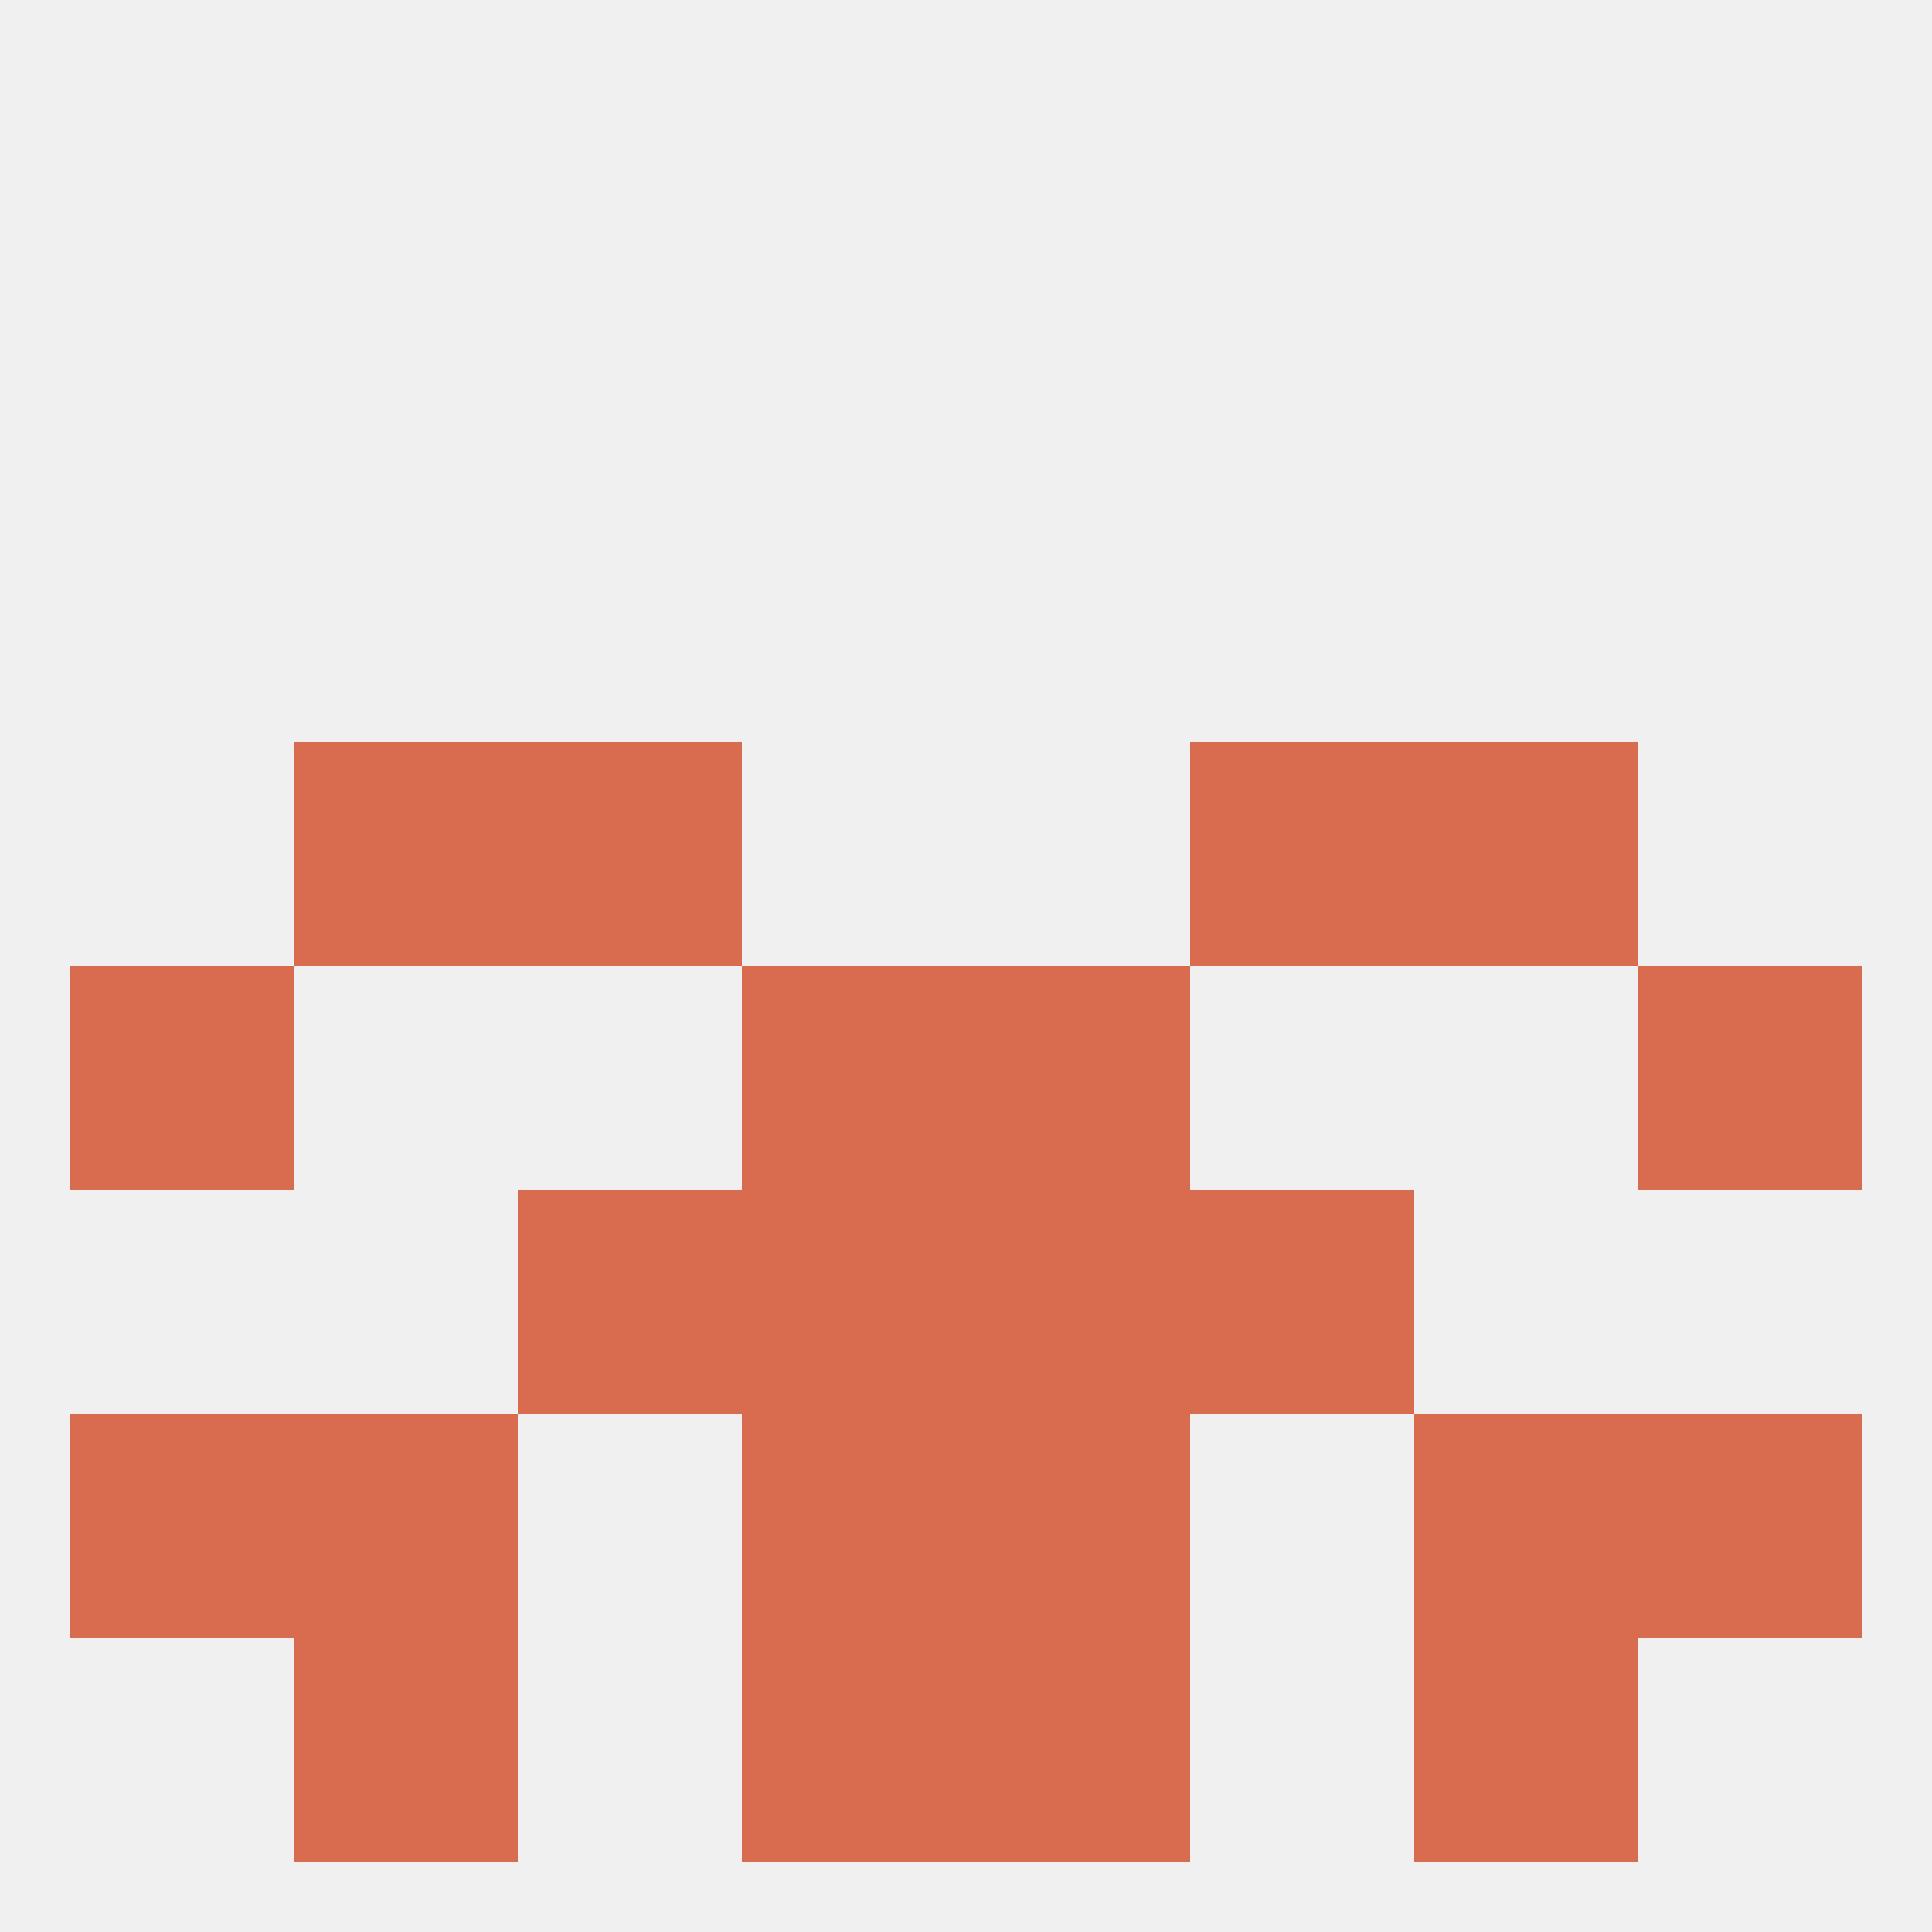 
<!--   <?xml version="1.0"?> -->
<svg version="1.1" baseprofile="full" xmlns="http://www.w3.org/2000/svg" xmlns:xlink="http://www.w3.org/1999/xlink" xmlns:ev="http://www.w3.org/2001/xml-events" width="250" height="250" viewBox="0 0 250 250" >
	<rect width="100%" height="100%" fill="rgba(240,240,240,255)"/>

	<rect x="9" y="183" width="29" height="29" fill="rgba(217,108,78,255)"/>
	<rect x="212" y="183" width="29" height="29" fill="rgba(217,108,78,255)"/>
	<rect x="38" y="183" width="29" height="29" fill="rgba(217,108,78,255)"/>
	<rect x="183" y="183" width="29" height="29" fill="rgba(217,108,78,255)"/>
	<rect x="96" y="183" width="29" height="29" fill="rgba(217,108,78,255)"/>
	<rect x="125" y="183" width="29" height="29" fill="rgba(217,108,78,255)"/>
	<rect x="183" y="212" width="29" height="29" fill="rgba(217,108,78,255)"/>
	<rect x="96" y="212" width="29" height="29" fill="rgba(217,108,78,255)"/>
	<rect x="125" y="212" width="29" height="29" fill="rgba(217,108,78,255)"/>
	<rect x="38" y="212" width="29" height="29" fill="rgba(217,108,78,255)"/>
	<rect x="67" y="154" width="29" height="29" fill="rgba(217,108,78,255)"/>
	<rect x="154" y="154" width="29" height="29" fill="rgba(217,108,78,255)"/>
	<rect x="96" y="154" width="29" height="29" fill="rgba(217,108,78,255)"/>
	<rect x="125" y="154" width="29" height="29" fill="rgba(217,108,78,255)"/>
	<rect x="125" y="125" width="29" height="29" fill="rgba(217,108,78,255)"/>
	<rect x="9" y="125" width="29" height="29" fill="rgba(217,108,78,255)"/>
	<rect x="212" y="125" width="29" height="29" fill="rgba(217,108,78,255)"/>
	<rect x="96" y="125" width="29" height="29" fill="rgba(217,108,78,255)"/>
	<rect x="67" y="96" width="29" height="29" fill="rgba(217,108,78,255)"/>
	<rect x="154" y="96" width="29" height="29" fill="rgba(217,108,78,255)"/>
	<rect x="38" y="96" width="29" height="29" fill="rgba(217,108,78,255)"/>
	<rect x="183" y="96" width="29" height="29" fill="rgba(217,108,78,255)"/>
</svg>